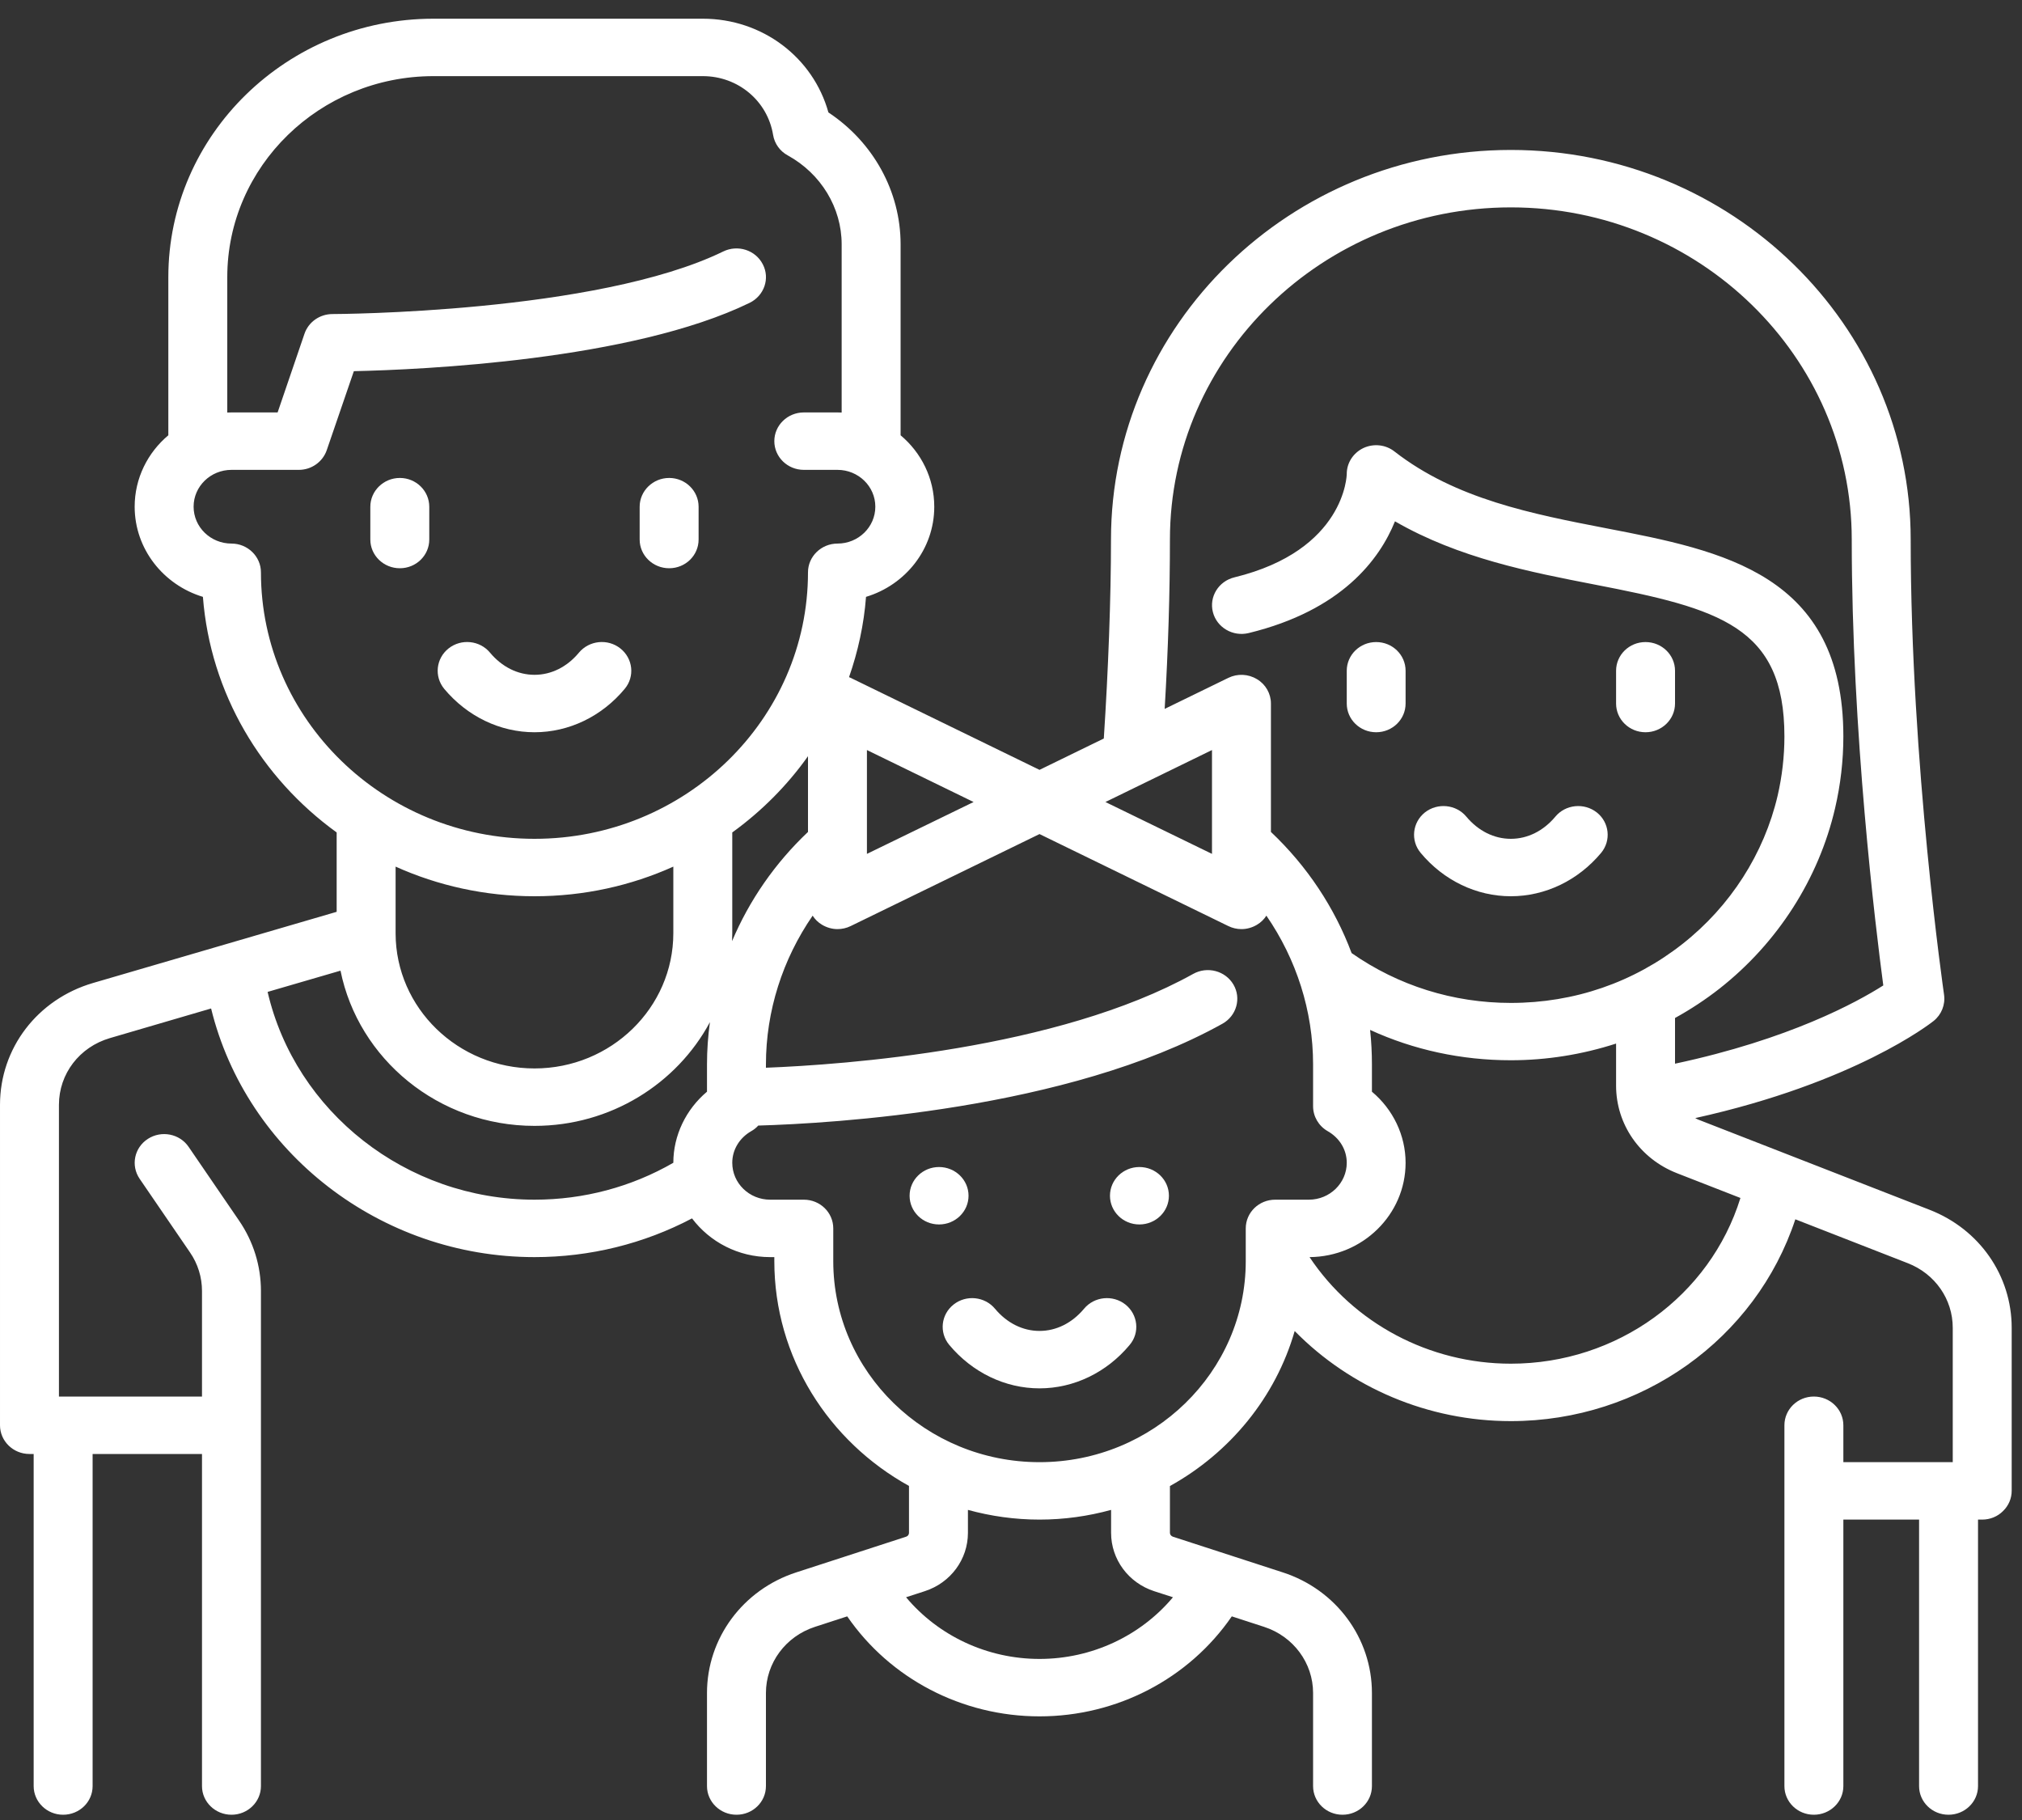 <?xml version="1.0" encoding="UTF-8"?>
<svg width="20px" height="18px" viewBox="0 0 20 18" version="1.1" xmlns="http://www.w3.org/2000/svg" xmlns:xlink="http://www.w3.org/1999/xlink">
    <rect x="0" y="0" width="20" height="18" fill="#333333" stroke="none"/>
    <!-- Generator: Sketch 55 (78076) - https://sketchapp.com -->
    <title>Group 22</title>
    <desc>Created with Sketch.</desc>
    <g id="Design" stroke="none" stroke-width="1" fill="none" fill-rule="evenodd">
        <g id="Houilles-Desktop-Date-detail-infospratiques" transform="translate(-110, -238)" fill="#FFFFFF">
            <g id="Group-22" transform="translate(110, 238)">
                <path d="M5.287,7.242 C5.627,7.242 5.952,7.086 6.179,6.813 C6.281,6.691 6.261,6.512 6.136,6.413 C6.011,6.314 5.828,6.333 5.726,6.455 C5.609,6.596 5.453,6.674 5.287,6.674 C5.121,6.674 4.965,6.596 4.847,6.455 C4.746,6.333 4.562,6.314 4.437,6.413 C4.312,6.512 4.293,6.691 4.394,6.813 C4.622,7.086 4.947,7.242 5.287,7.242" id="Fill-1"></path>
                <path d="M3.955,5.62 C4.116,5.62 4.246,5.493 4.246,5.336 L4.246,5.012 C4.246,4.855 4.116,4.727 3.955,4.727 C3.794,4.727 3.663,4.855 3.663,5.012 L3.663,5.336 C3.663,5.493 3.794,5.62 3.955,5.62" id="Fill-3"></path>
                <path d="M6.619,5.62 C6.78,5.62 6.91,5.493 6.91,5.336 L6.91,5.012 C6.91,4.855 6.78,4.727 6.619,4.727 C6.458,4.727 6.327,4.855 6.327,5.012 L6.327,5.336 C6.327,5.493 6.458,5.62 6.619,5.62" id="Fill-5"></path>
                <path d="M14.944,8.864 C15.284,8.864 15.609,8.708 15.837,8.435 C15.938,8.313 15.919,8.134 15.794,8.035 C15.669,7.937 15.485,7.955 15.384,8.077 C15.266,8.218 15.11,8.296 14.944,8.296 C14.778,8.296 14.622,8.218 14.504,8.077 C14.403,7.955 14.219,7.937 14.094,8.035 C13.97,8.134 13.95,8.313 14.052,8.435 C14.279,8.708 14.604,8.864 14.944,8.864" id="Fill-7"></path>
                <path d="M13.612,7.242 C13.773,7.242 13.903,7.115 13.903,6.958 L13.903,6.634 C13.903,6.477 13.773,6.35 13.612,6.35 C13.451,6.35 13.321,6.477 13.321,6.634 L13.321,6.958 C13.321,7.115 13.451,7.242 13.612,7.242" id="Fill-9"></path>
                <path d="M16.276,7.242 C16.437,7.242 16.568,7.115 16.568,6.958 L16.568,6.634 C16.568,6.477 16.437,6.35 16.276,6.35 C16.115,6.35 15.985,6.477 15.985,6.634 L15.985,6.958 C15.985,7.115 16.115,7.242 16.276,7.242" id="Fill-11"></path>
                <path d="M14.944,13.487 C14.137,13.487 13.389,13.087 12.953,12.433 C13.478,12.429 13.903,12.012 13.903,11.5 C13.903,11.229 13.779,10.972 13.57,10.797 L13.57,10.527 C13.57,10.413 13.564,10.299 13.552,10.186 C13.984,10.384 14.456,10.486 14.944,10.486 C15.299,10.486 15.651,10.429 15.985,10.321 L15.985,10.737 C15.985,11.12 16.221,11.46 16.587,11.603 L17.215,11.848 C16.914,12.818 15.994,13.487 14.944,13.487 L14.944,13.487 Z M10.282,14.461 C9.157,14.461 8.242,13.569 8.242,12.473 L8.242,12.149 C8.242,11.992 8.112,11.865 7.951,11.865 L7.618,11.865 C7.411,11.865 7.243,11.702 7.243,11.5 C7.243,11.371 7.314,11.254 7.431,11.187 C7.458,11.172 7.481,11.153 7.5,11.132 C8.221,11.111 10.557,10.979 12.091,10.125 C12.231,10.047 12.28,9.873 12.2,9.737 C12.12,9.601 11.942,9.554 11.802,9.632 C10.458,10.38 8.345,10.53 7.576,10.56 L7.576,10.527 C7.576,9.999 7.741,9.487 8.038,9.056 C8.061,9.092 8.092,9.123 8.131,9.146 C8.178,9.174 8.231,9.189 8.284,9.189 C8.328,9.189 8.373,9.179 8.414,9.159 L10.282,8.249 L12.15,9.159 C12.191,9.179 12.235,9.189 12.28,9.189 C12.333,9.189 12.386,9.174 12.433,9.146 C12.472,9.123 12.503,9.092 12.526,9.056 C12.823,9.487 12.988,9.999 12.988,10.527 L12.988,10.941 C12.988,11.042 13.043,11.136 13.132,11.187 C13.25,11.254 13.321,11.371 13.321,11.5 C13.321,11.701 13.153,11.865 12.946,11.865 L12.613,11.865 C12.452,11.865 12.322,11.992 12.322,12.149 L12.322,12.432 L12.322,12.439 L12.322,12.473 C12.322,13.569 11.407,14.461 10.282,14.461 L10.282,14.461 Z M11.416,15.737 L11.602,15.797 C11.282,16.179 10.799,16.407 10.282,16.407 C9.765,16.407 9.282,16.179 8.962,15.797 L9.147,15.737 C9.403,15.654 9.574,15.422 9.574,15.16 L9.574,14.933 C9.8,14.995 10.037,15.029 10.282,15.029 C10.527,15.029 10.764,14.995 10.99,14.933 L10.99,15.16 C10.99,15.422 11.161,15.654 11.416,15.737 L11.416,15.737 Z M2.647,9.81 L3.368,9.6 C3.545,10.474 4.338,11.135 5.287,11.135 C6.04,11.135 6.695,10.718 7.022,10.109 C7.003,10.247 6.993,10.386 6.993,10.527 L6.993,10.797 C6.785,10.972 6.66,11.229 6.66,11.5 C6.245,11.739 5.774,11.865 5.287,11.865 C4.019,11.865 2.922,10.996 2.647,9.81 L2.647,9.81 Z M5.287,8.864 C5.777,8.864 6.242,8.759 6.66,8.571 L6.66,9.229 C6.66,9.967 6.044,10.567 5.287,10.567 C4.53,10.567 3.915,9.969 3.913,9.233 L3.913,9.229 L3.913,8.571 C4.331,8.759 4.797,8.864 5.287,8.864 L5.287,8.864 Z M2.581,5.66 C2.581,5.504 2.45,5.376 2.29,5.376 C2.083,5.376 1.915,5.213 1.915,5.011 C1.915,4.81 2.083,4.647 2.29,4.647 L2.956,4.647 C3.081,4.647 3.192,4.568 3.232,4.452 L3.5,3.671 C4.17,3.656 6.246,3.564 7.415,2.995 C7.559,2.924 7.618,2.754 7.545,2.614 C7.473,2.473 7.298,2.417 7.154,2.487 C5.9,3.098 3.314,3.106 3.289,3.106 C3.163,3.106 3.052,3.184 3.012,3.3 L2.746,4.079 L2.29,4.079 C2.276,4.079 2.262,4.079 2.248,4.08 L2.248,2.741 C2.248,1.645 3.163,0.753 4.288,0.753 L6.952,0.753 C7.3,0.753 7.592,0.998 7.647,1.335 C7.661,1.42 7.714,1.495 7.792,1.537 C8.121,1.718 8.325,2.055 8.325,2.416 L8.325,4.08 C8.312,4.079 8.298,4.079 8.284,4.079 L7.951,4.079 C7.79,4.079 7.659,4.206 7.659,4.363 C7.659,4.52 7.79,4.647 7.951,4.647 L8.284,4.647 C8.49,4.647 8.658,4.81 8.658,5.011 C8.658,5.213 8.49,5.376 8.284,5.376 C8.123,5.376 7.992,5.504 7.992,5.66 C7.992,7.114 6.779,8.296 5.287,8.296 C3.795,8.296 2.581,7.114 2.581,5.66 L2.581,5.66 Z M7.992,8.228 C7.666,8.536 7.411,8.905 7.241,9.308 C7.242,9.282 7.243,9.256 7.243,9.229 L7.243,8.233 C7.533,8.023 7.787,7.768 7.992,7.479 L7.992,8.228 Z M8.575,7.418 L9.63,7.932 L8.575,8.445 L8.575,7.418 Z M11.988,7.418 L11.988,8.445 L10.934,7.932 L11.988,7.418 Z M11.572,5.336 C11.572,3.525 13.085,2.051 14.944,2.051 C16.803,2.051 18.316,3.525 18.316,5.336 C18.316,7.243 18.551,9.17 18.628,9.746 C18.367,9.912 17.698,10.279 16.568,10.52 L16.568,10.068 C16.722,9.983 16.871,9.885 17.01,9.776 C17.584,9.324 17.989,8.691 18.151,7.994 C18.205,7.762 18.233,7.523 18.233,7.283 C18.233,5.678 17.041,5.447 15.889,5.225 C15.156,5.083 14.398,4.936 13.794,4.466 C13.707,4.397 13.587,4.384 13.486,4.431 C13.385,4.479 13.321,4.578 13.321,4.687 C13.321,4.695 13.308,5.442 12.21,5.71 C12.053,5.748 11.958,5.902 11.997,6.054 C12.036,6.206 12.194,6.299 12.351,6.261 C13.27,6.037 13.645,5.534 13.798,5.156 C14.43,5.521 15.138,5.658 15.776,5.782 C17.007,6.02 17.65,6.195 17.65,7.283 C17.65,7.481 17.627,7.678 17.583,7.869 C17.449,8.442 17.116,8.962 16.644,9.334 C16.158,9.717 15.57,9.919 14.944,9.919 C14.374,9.919 13.83,9.748 13.369,9.426 C13.201,8.977 12.929,8.566 12.571,8.228 L12.571,6.958 C12.571,6.86 12.519,6.768 12.433,6.717 C12.347,6.665 12.24,6.66 12.15,6.704 L11.52,7.011 C11.555,6.419 11.572,5.857 11.572,5.336 L11.572,5.336 Z M19.086,11.965 L16.803,11.075 C16.791,11.071 16.779,11.064 16.768,11.058 C18.345,10.709 19.092,10.124 19.125,10.098 C19.204,10.035 19.243,9.936 19.229,9.838 C19.226,9.815 18.899,7.561 18.899,5.336 C18.899,3.212 17.125,1.483 14.944,1.483 C12.763,1.483 10.989,3.212 10.989,5.336 C10.989,5.918 10.962,6.63 10.918,7.304 L10.282,7.614 L8.414,6.704 C8.409,6.702 8.403,6.7 8.398,6.697 C8.486,6.445 8.545,6.179 8.566,5.903 C8.957,5.785 9.241,5.43 9.241,5.012 C9.241,4.73 9.112,4.476 8.908,4.305 L8.908,2.416 C8.908,1.894 8.638,1.406 8.194,1.112 C8.043,0.568 7.541,0.185 6.952,0.185 L4.288,0.185 C2.842,0.185 1.665,1.332 1.665,2.741 L1.665,4.305 C1.461,4.476 1.332,4.73 1.332,5.011 C1.332,5.43 1.617,5.785 2.007,5.903 C2.081,6.857 2.585,7.694 3.33,8.233 L3.33,9.018 L0.92,9.722 C0.37,9.883 1.90476192e-05,10.367 1.90476192e-05,10.927 L1.90476192e-05,14.096 C1.90476192e-05,14.253 0.131,14.38 0.291,14.38 L0.333,14.38 L0.333,17.665 C0.333,17.821 0.464,17.948 0.624,17.948 C0.786,17.948 0.916,17.821 0.916,17.665 L0.916,14.38 L1.998,14.38 L1.998,17.665 C1.998,17.821 2.129,17.948 2.29,17.948 C2.45,17.948 2.581,17.821 2.581,17.665 L2.581,12.768 C2.581,12.519 2.506,12.278 2.364,12.071 L1.866,11.343 C1.777,11.212 1.596,11.177 1.462,11.264 C1.328,11.351 1.292,11.527 1.381,11.658 L1.879,12.386 C1.957,12.499 1.998,12.632 1.998,12.768 L1.998,13.812 L0.624,13.812 L0.583,13.812 L0.583,10.927 C0.583,10.62 0.786,10.355 1.087,10.267 L2.088,9.974 C2.436,11.395 3.76,12.433 5.287,12.433 C5.835,12.433 6.368,12.301 6.845,12.05 C7.02,12.282 7.301,12.433 7.618,12.433 L7.659,12.433 L7.659,12.473 C7.659,13.425 8.197,14.257 8.991,14.696 L8.991,15.16 C8.991,15.177 8.98,15.192 8.963,15.198 L7.876,15.551 C7.348,15.722 6.993,16.202 6.993,16.744 L6.993,17.665 C6.993,17.821 7.124,17.948 7.285,17.948 C7.446,17.948 7.576,17.821 7.576,17.665 L7.576,16.744 C7.576,16.447 7.771,16.184 8.06,16.09 L8.38,15.986 C8.803,16.601 9.514,16.975 10.282,16.975 C11.05,16.975 11.761,16.601 12.184,15.986 L12.504,16.09 C12.793,16.184 12.988,16.447 12.988,16.744 L12.988,17.665 C12.988,17.821 13.118,17.948 13.279,17.948 C13.44,17.948 13.57,17.821 13.57,17.665 L13.57,16.744 C13.57,16.202 13.216,15.722 12.688,15.551 L11.601,15.198 C11.584,15.192 11.572,15.177 11.572,15.16 L11.572,14.697 C12.167,14.367 12.618,13.818 12.806,13.164 C13.357,13.725 14.126,14.055 14.944,14.055 C16.235,14.055 17.367,13.242 17.758,12.059 L18.87,12.493 C19.14,12.598 19.315,12.849 19.315,13.132 L19.315,14.461 L19.273,14.461 L18.233,14.461 L18.233,14.096 C18.233,13.939 18.102,13.812 17.941,13.812 C17.78,13.812 17.65,13.939 17.65,14.096 L17.65,17.665 C17.65,17.821 17.78,17.948 17.941,17.948 C18.102,17.948 18.233,17.821 18.233,17.665 L18.233,15.029 L18.982,15.029 L18.982,17.665 C18.982,17.821 19.112,17.948 19.273,17.948 C19.434,17.948 19.565,17.821 19.565,17.665 L19.565,15.029 L19.606,15.029 C19.684,15.029 19.758,14.999 19.812,14.945 C19.867,14.892 19.898,14.82 19.898,14.744 L19.898,13.132 C19.898,12.615 19.579,12.157 19.086,11.965 L19.086,11.965 Z" id="Fill-13"></path>
                <path d="M11.132,12.902 C11.007,12.803 10.823,12.822 10.722,12.944 C10.604,13.085 10.448,13.163 10.282,13.163 C10.116,13.163 9.96,13.085 9.842,12.944 C9.741,12.822 9.557,12.803 9.432,12.902 C9.307,13.001 9.288,13.179 9.389,13.301 C9.617,13.574 9.942,13.731 10.282,13.731 C10.622,13.731 10.947,13.574 11.174,13.301 C11.276,13.18 11.256,13.001 11.132,12.902" id="Fill-16"></path>
                <path d="M9.288,11.542 C9.449,11.542 9.58,11.669 9.58,11.826 C9.58,11.983 9.449,12.11 9.288,12.11 C9.127,12.11 8.997,11.983 8.997,11.826 C8.997,11.669 9.127,11.542 9.288,11.542" id="Fill-18"></path>
                <path d="M11.27,11.542 C11.431,11.542 11.562,11.669 11.562,11.826 C11.562,11.983 11.431,12.11 11.27,12.11 C11.109,12.11 10.979,11.983 10.979,11.826 C10.979,11.669 11.109,11.542 11.27,11.542" id="Fill-20"></path>
            </g>
        </g>
    </g>
</svg>